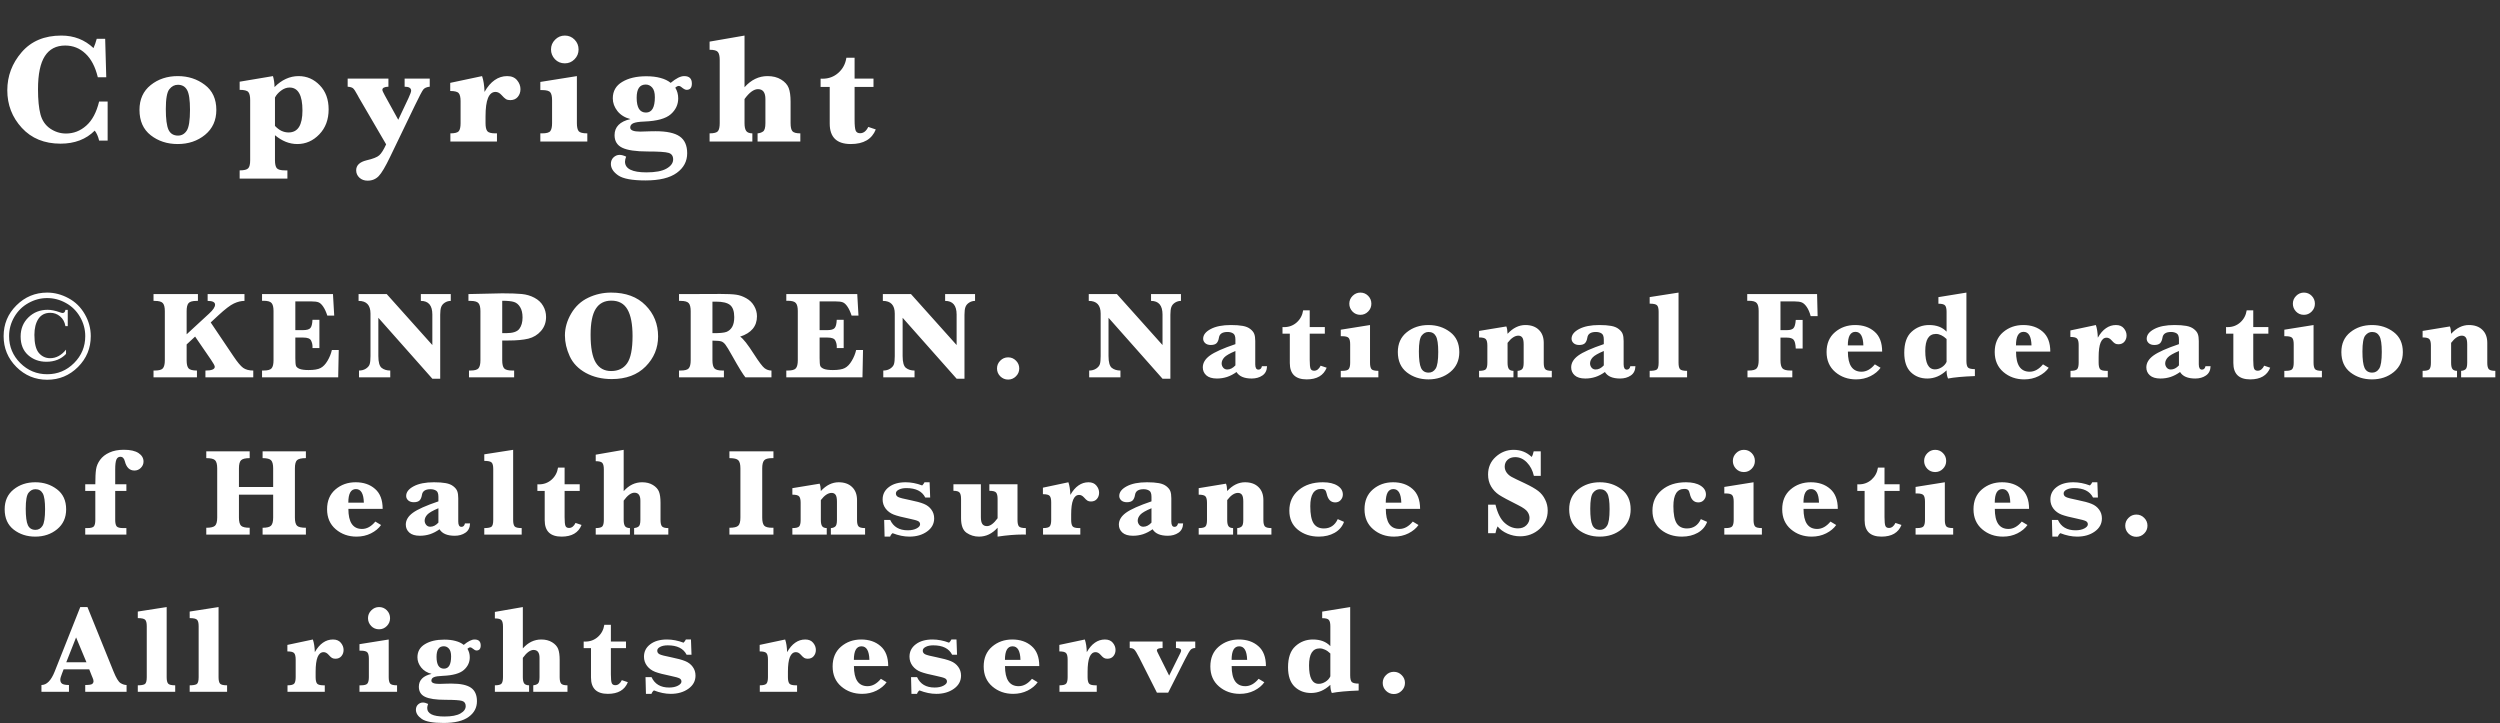 <svg width="159" height="46" viewBox="0 0 159 46" fill="none" xmlns="http://www.w3.org/2000/svg">
<rect x="0" y="0" width="159" height="46" fill="#333333" stroke="none"/>
<path d="M6.846 6.456V8.941H6.304C6.242 8.678 6.149 8.466 6.025 8.307C5.475 8.86 4.749 9.137 3.848 9.137C2.822 9.137 2.002 8.801 1.387 8.131C0.771 7.46 0.464 6.664 0.464 5.743C0.464 4.835 0.768 4.028 1.377 3.321C1.986 2.615 2.827 2.262 3.901 2.262C4.705 2.262 5.387 2.527 5.947 3.058C6.022 2.892 6.09 2.695 6.152 2.467H6.689L6.758 4.913H6.221C6.061 4.249 5.799 3.748 5.435 3.409C5.073 3.067 4.644 2.896 4.146 2.896C3.573 2.896 3.141 3.121 2.852 3.57C2.562 4.02 2.417 4.721 2.417 5.675C2.417 6.345 2.469 6.878 2.573 7.271C2.677 7.662 2.882 7.963 3.188 8.175C3.498 8.386 3.835 8.492 4.199 8.492C4.681 8.492 5.111 8.325 5.488 7.989C5.866 7.654 6.138 7.143 6.304 6.456H6.846ZM8.871 6.988C8.871 6.318 9.109 5.792 9.584 5.411C10.059 5.03 10.634 4.84 11.308 4.84C11.965 4.84 12.538 5.025 13.026 5.396C13.515 5.764 13.759 6.297 13.759 6.993C13.759 7.654 13.52 8.181 13.041 8.575C12.562 8.966 11.983 9.161 11.303 9.161C10.639 9.161 10.067 8.976 9.589 8.604C9.11 8.23 8.871 7.691 8.871 6.988ZM10.546 6.939C10.546 7.564 10.603 8.002 10.717 8.253C10.834 8.5 11.036 8.624 11.322 8.624C11.553 8.624 11.737 8.52 11.874 8.312C12.014 8.103 12.084 7.659 12.084 6.979C12.084 6.36 12.022 5.942 11.898 5.724C11.775 5.502 11.579 5.392 11.312 5.392C11.101 5.392 10.92 5.486 10.771 5.675C10.621 5.86 10.546 6.282 10.546 6.939ZM17.488 8.6V10.191C17.488 10.432 17.526 10.6 17.601 10.694C17.679 10.789 17.853 10.836 18.123 10.836H18.279V11.358H15.242V10.836C15.522 10.836 15.703 10.792 15.784 10.704C15.869 10.62 15.911 10.449 15.911 10.191V6.363C15.911 6.116 15.872 5.947 15.794 5.855C15.716 5.761 15.532 5.714 15.242 5.714V5.196L17.361 4.84C17.426 5.071 17.459 5.304 17.459 5.538C17.69 5.304 17.933 5.13 18.186 5.016C18.444 4.898 18.712 4.84 18.992 4.84C19.516 4.84 19.965 5.035 20.34 5.426C20.714 5.813 20.901 6.323 20.901 6.954C20.901 7.605 20.703 8.136 20.306 8.546C19.912 8.956 19.446 9.161 18.909 9.161C18.659 9.161 18.414 9.114 18.177 9.02C17.942 8.925 17.713 8.785 17.488 8.6ZM17.488 8.009C17.619 8.146 17.755 8.25 17.898 8.321C18.045 8.39 18.196 8.424 18.352 8.424C18.649 8.424 18.87 8.308 19.017 8.077C19.163 7.843 19.236 7.493 19.236 7.027C19.236 6.539 19.168 6.174 19.031 5.934C18.895 5.689 18.689 5.567 18.416 5.567C18.227 5.567 18.045 5.634 17.869 5.768C17.697 5.898 17.57 6.043 17.488 6.202V8.009ZM25.329 7.618L25.979 6.241C26.092 5.994 26.149 5.838 26.149 5.772C26.149 5.6 26.011 5.514 25.734 5.514V5.001H27.331V5.514C27.139 5.533 27.002 5.593 26.921 5.694C26.843 5.795 26.664 6.135 26.384 6.715L24.821 9.957C24.515 10.595 24.27 11.01 24.084 11.202C23.898 11.394 23.664 11.49 23.381 11.49C23.169 11.49 22.995 11.427 22.858 11.3C22.722 11.173 22.653 11.017 22.653 10.831C22.653 10.515 22.873 10.304 23.312 10.196C23.719 10.102 23.988 9.996 24.118 9.879C24.252 9.762 24.398 9.529 24.558 9.181L22.819 6.197L22.741 6.051C22.611 5.807 22.513 5.66 22.448 5.611C22.383 5.559 22.271 5.527 22.111 5.514V5.001H24.704V5.514C24.447 5.523 24.318 5.59 24.318 5.714C24.318 5.763 24.37 5.882 24.475 6.07L25.329 7.618ZM30.816 5.846C31.005 5.51 31.22 5.26 31.461 5.094C31.702 4.924 31.967 4.84 32.257 4.84C32.533 4.84 32.743 4.928 32.887 5.104C33.03 5.276 33.102 5.465 33.102 5.67C33.102 5.862 33.045 6.026 32.931 6.163C32.817 6.3 32.657 6.368 32.452 6.368C32.342 6.368 32.25 6.347 32.179 6.305C32.107 6.262 32.013 6.174 31.895 6.041C31.778 5.911 31.651 5.846 31.515 5.846C31.303 5.846 31.144 5.976 31.036 6.236C30.932 6.493 30.88 6.881 30.88 7.398V7.833C30.88 8.074 30.917 8.243 30.992 8.341C31.067 8.435 31.24 8.482 31.51 8.482H31.607V9H28.644V8.482C28.927 8.482 29.106 8.435 29.181 8.341C29.256 8.246 29.293 8.077 29.293 7.833V6.437C29.293 6.189 29.254 6.02 29.176 5.929C29.101 5.834 28.92 5.787 28.634 5.787V5.27L30.66 4.84C30.751 5.104 30.803 5.439 30.816 5.846ZM35.044 3.146C35.044 2.905 35.13 2.698 35.303 2.525C35.475 2.35 35.682 2.262 35.923 2.262C36.167 2.262 36.374 2.348 36.543 2.521C36.712 2.693 36.797 2.901 36.797 3.146C36.797 3.39 36.711 3.598 36.538 3.771C36.369 3.943 36.164 4.029 35.923 4.029C35.672 4.029 35.462 3.941 35.293 3.766C35.127 3.587 35.044 3.38 35.044 3.146ZM36.69 4.84V7.833C36.69 8.08 36.728 8.251 36.807 8.346C36.885 8.437 37.067 8.482 37.353 8.482V9H34.365V8.482H34.477C34.754 8.482 34.928 8.434 35 8.336C35.075 8.238 35.112 8.071 35.112 7.833V6.378C35.112 6.137 35.075 5.969 35 5.875C34.925 5.777 34.751 5.729 34.477 5.729H34.365V5.211L36.69 4.84ZM40.097 7.574C39.742 7.483 39.465 7.312 39.267 7.062C39.071 6.811 38.974 6.542 38.974 6.256C38.974 5.797 39.172 5.449 39.569 5.211C39.967 4.97 40.477 4.85 41.102 4.85C41.448 4.85 41.749 4.885 42.006 4.957C42.266 5.025 42.483 5.13 42.655 5.27C42.997 4.983 43.283 4.84 43.515 4.84C43.84 4.84 44.003 4.998 44.003 5.313C44.003 5.58 43.891 5.714 43.666 5.714C43.585 5.714 43.472 5.654 43.329 5.533C43.274 5.488 43.222 5.465 43.173 5.465C43.105 5.465 43.03 5.502 42.948 5.577C43.072 5.779 43.134 6.005 43.134 6.256C43.134 6.65 42.977 6.985 42.665 7.262C42.349 7.542 41.788 7.698 40.98 7.73C40.642 7.743 40.408 7.779 40.277 7.838C40.147 7.896 40.082 7.988 40.082 8.111C40.082 8.284 40.294 8.37 40.717 8.37C40.808 8.37 41.018 8.364 41.347 8.351C41.461 8.347 41.576 8.346 41.693 8.346C42.403 8.346 42.916 8.456 43.231 8.678C43.547 8.899 43.705 9.256 43.705 9.747C43.705 10.258 43.485 10.673 43.046 10.992C42.606 11.315 41.941 11.476 41.049 11.476C40.203 11.476 39.625 11.368 39.315 11.153C39.006 10.938 38.852 10.696 38.852 10.426C38.852 10.257 38.907 10.118 39.018 10.011C39.132 9.903 39.262 9.85 39.408 9.85C39.525 9.85 39.664 9.887 39.823 9.962C39.8 10.021 39.783 10.076 39.77 10.128C39.757 10.183 39.75 10.234 39.75 10.279C39.75 10.507 39.864 10.678 40.092 10.792C40.32 10.906 40.661 10.963 41.117 10.963C41.684 10.963 42.107 10.883 42.387 10.724C42.67 10.564 42.812 10.369 42.812 10.138C42.812 9.92 42.715 9.781 42.523 9.723C42.331 9.664 41.89 9.635 41.2 9.635C40.445 9.635 39.903 9.555 39.574 9.396C39.249 9.239 39.086 8.972 39.086 8.595C39.086 8.331 39.171 8.115 39.34 7.945C39.509 7.773 39.761 7.649 40.097 7.574ZM40.492 6.217C40.492 6.529 40.541 6.765 40.639 6.925C40.74 7.081 40.888 7.159 41.083 7.159C41.272 7.159 41.413 7.078 41.508 6.915C41.602 6.752 41.649 6.508 41.649 6.183C41.649 5.899 41.592 5.694 41.478 5.567C41.365 5.44 41.228 5.377 41.068 5.377C40.876 5.377 40.731 5.447 40.634 5.587C40.539 5.727 40.492 5.937 40.492 6.217ZM47.352 6.3V7.833C47.352 8.064 47.387 8.23 47.459 8.331C47.531 8.429 47.661 8.479 47.85 8.482V9H45.13V8.482C45.41 8.482 45.587 8.435 45.662 8.341C45.737 8.246 45.774 8.077 45.774 7.833V3.814C45.774 3.57 45.735 3.401 45.657 3.307C45.582 3.212 45.407 3.165 45.13 3.165V2.647L47.352 2.262V5.548C47.563 5.31 47.791 5.133 48.035 5.016C48.279 4.898 48.54 4.84 48.816 4.84C49.155 4.84 49.443 4.913 49.681 5.06C49.918 5.206 50.078 5.383 50.159 5.592C50.241 5.8 50.281 6.093 50.281 6.471V7.833C50.281 8.084 50.32 8.255 50.398 8.346C50.477 8.437 50.644 8.482 50.901 8.482V9H48.182V8.482C48.312 8.473 48.427 8.434 48.528 8.365C48.629 8.297 48.68 8.119 48.68 7.833V6.3C48.68 5.88 48.522 5.67 48.206 5.67C48.076 5.67 47.939 5.722 47.796 5.826C47.653 5.93 47.505 6.088 47.352 6.3ZM54.352 5.528V7.613C54.352 7.962 54.375 8.193 54.421 8.307C54.467 8.417 54.561 8.473 54.704 8.473C54.919 8.473 55.092 8.339 55.222 8.072L55.7 8.233C55.453 8.852 54.924 9.161 54.113 9.161C53.667 9.161 53.332 9.054 53.107 8.839C52.883 8.621 52.77 8.295 52.77 7.862V5.528H52.19V5.001L52.312 5.006C52.705 5.006 53.042 4.881 53.322 4.63C53.602 4.379 53.772 4.06 53.83 3.673H54.352V5.001H55.554V5.528H54.352Z" fill="white"/>
<path d="M3 18.609C3.466 18.609 3.918 18.728 4.355 18.965C4.793 19.199 5.138 19.538 5.391 19.98C5.646 20.421 5.773 20.887 5.773 21.379C5.773 22.145 5.503 22.798 4.961 23.34C4.419 23.881 3.766 24.152 3 24.152C2.24 24.152 1.587 23.881 1.043 23.34C0.501 22.796 0.23 22.142 0.23 21.379C0.23 20.613 0.501 19.961 1.043 19.422C1.587 18.88 2.24 18.609 3 18.609ZM3 18.957C2.583 18.957 2.186 19.062 1.809 19.273C1.431 19.482 1.132 19.776 0.91 20.156C0.689 20.537 0.578 20.944 0.578 21.379C0.578 22.046 0.815 22.616 1.289 23.09C1.766 23.564 2.336 23.801 3 23.801C3.667 23.801 4.237 23.564 4.711 23.09C5.185 22.616 5.422 22.046 5.422 21.379C5.422 20.944 5.311 20.537 5.09 20.156C4.871 19.776 4.573 19.482 4.195 19.273C3.818 19.062 3.419 18.957 3 18.957ZM4.309 19.707V20.742H4.16C4.116 20.479 4.003 20.272 3.82 20.121C3.641 19.97 3.434 19.895 3.199 19.895C2.866 19.895 2.613 20.023 2.441 20.281C2.272 20.539 2.188 20.879 2.188 21.301C2.188 21.837 2.281 22.219 2.469 22.445C2.659 22.669 2.898 22.781 3.188 22.781C3.568 22.781 3.905 22.6 4.199 22.238V22.512C3.884 22.842 3.467 23.008 2.949 23.008C2.491 23.008 2.103 22.866 1.785 22.582C1.47 22.298 1.312 21.905 1.312 21.402C1.312 20.913 1.477 20.508 1.805 20.188C2.135 19.865 2.544 19.703 3.031 19.703C3.255 19.703 3.512 19.755 3.801 19.859C3.884 19.891 3.944 19.906 3.98 19.906C4.082 19.906 4.142 19.84 4.16 19.707H4.309ZM11.87 21.906V22.918C11.87 23.163 11.91 23.332 11.991 23.426C12.074 23.52 12.252 23.566 12.526 23.566V24H9.764V23.566H9.846C10.112 23.566 10.284 23.518 10.362 23.422C10.442 23.323 10.483 23.155 10.483 22.918V19.785C10.483 19.543 10.441 19.375 10.358 19.281C10.277 19.185 10.107 19.137 9.846 19.137H9.764V18.703H12.588V19.137H12.502C12.239 19.137 12.067 19.186 11.987 19.285C11.909 19.381 11.87 19.548 11.87 19.785V21.262L13.303 19.941C13.553 19.712 13.678 19.525 13.678 19.379C13.678 19.217 13.521 19.137 13.206 19.137V18.703H15.549V19.137C15.336 19.137 15.112 19.191 14.877 19.301C14.643 19.41 14.311 19.664 13.881 20.062L13.401 20.508L14.858 22.672C15.103 23.037 15.304 23.277 15.463 23.395C15.625 23.509 15.84 23.566 16.108 23.566V24H13.065V23.566C13.461 23.566 13.659 23.487 13.659 23.328C13.659 23.26 13.578 23.109 13.416 22.875L12.409 21.406L11.87 21.906ZM18.783 21.469V22.777C18.783 23.027 18.797 23.191 18.826 23.27C18.854 23.345 18.931 23.409 19.056 23.461C19.181 23.51 19.371 23.535 19.627 23.535C19.973 23.535 20.227 23.492 20.388 23.406C20.552 23.32 20.698 23.169 20.826 22.953C20.956 22.737 21.05 22.506 21.107 22.262H21.544L21.509 24H16.666V23.566H16.763C17.026 23.566 17.197 23.518 17.275 23.422C17.356 23.323 17.396 23.155 17.396 22.918V19.777C17.396 19.535 17.354 19.367 17.271 19.273C17.19 19.177 17.021 19.129 16.763 19.129H16.666V18.703H21.177L21.256 20.074H20.818C20.74 19.835 20.653 19.645 20.556 19.504C20.46 19.361 20.362 19.27 20.263 19.23C20.167 19.189 20.003 19.168 19.771 19.168H18.783V20.996H19.275C19.509 20.996 19.664 20.952 19.74 20.863C19.818 20.775 19.862 20.6 19.873 20.34H20.314V22.137H19.873C19.875 22.103 19.877 22.078 19.877 22.062C19.877 21.912 19.844 21.775 19.779 21.652C19.716 21.53 19.554 21.469 19.291 21.469H18.783ZM24.063 20.211V22.645C24.063 23.035 24.134 23.287 24.274 23.398C24.417 23.51 24.6 23.566 24.821 23.566V24H22.833V23.566C23.002 23.566 23.149 23.526 23.274 23.445C23.399 23.362 23.479 23.267 23.512 23.16C23.546 23.051 23.563 22.88 23.563 22.648V19.945C23.563 19.406 23.311 19.137 22.805 19.137V18.703H24.595L27.497 21.945V20.004C27.497 19.426 27.253 19.137 26.766 19.137V18.703H28.669V19.137C28.536 19.137 28.411 19.173 28.294 19.246C28.179 19.319 28.101 19.413 28.059 19.527C28.018 19.639 27.997 19.803 27.997 20.02V24.086H27.497L24.063 20.211ZM31.941 21.656V22.918C31.941 23.16 31.982 23.329 32.062 23.426C32.146 23.52 32.318 23.566 32.578 23.566H32.699V24H29.828V23.566H29.922C30.185 23.566 30.355 23.518 30.434 23.422C30.514 23.323 30.555 23.155 30.555 22.918V19.785C30.555 19.543 30.513 19.375 30.43 19.281C30.349 19.185 30.18 19.137 29.922 19.137H29.793V18.703L31.941 18.656C32.478 18.656 32.892 18.671 33.184 18.699C33.478 18.728 33.747 18.807 33.992 18.938C34.237 19.068 34.421 19.241 34.543 19.457C34.668 19.671 34.73 19.905 34.73 20.16C34.73 20.506 34.622 20.803 34.406 21.051C34.193 21.296 33.925 21.458 33.602 21.539C33.281 21.617 32.858 21.656 32.332 21.656H31.941ZM31.941 21.188H32.199C32.613 21.188 32.889 21.098 33.027 20.918C33.165 20.736 33.234 20.494 33.234 20.191C33.234 19.921 33.184 19.702 33.082 19.535C32.98 19.366 32.852 19.256 32.695 19.207C32.539 19.155 32.288 19.129 31.941 19.129V21.188ZM35.929 21.336C35.929 20.859 36.062 20.395 36.327 19.941C36.593 19.488 36.952 19.154 37.406 18.938C37.861 18.719 38.348 18.609 38.866 18.609C39.799 18.609 40.529 18.879 41.058 19.418C41.589 19.954 41.855 20.613 41.855 21.395C41.855 22.137 41.59 22.775 41.062 23.309C40.533 23.842 39.814 24.109 38.906 24.109C38.283 24.109 37.732 23.978 37.253 23.715C36.777 23.452 36.437 23.099 36.234 22.656C36.031 22.211 35.929 21.771 35.929 21.336ZM37.562 21.293C37.562 22.108 37.671 22.697 37.89 23.059C38.109 23.418 38.434 23.598 38.866 23.598C39.317 23.598 39.657 23.434 39.886 23.105C40.115 22.775 40.23 22.197 40.23 21.371C40.23 20.616 40.122 20.052 39.906 19.68C39.692 19.307 39.351 19.121 38.882 19.121C38.439 19.121 38.109 19.294 37.89 19.641C37.671 19.987 37.562 20.538 37.562 21.293ZM45.311 21.664V22.918C45.311 23.16 45.353 23.329 45.436 23.426C45.519 23.52 45.69 23.566 45.948 23.566H46.041V24H43.186V23.566H43.291C43.557 23.566 43.729 23.518 43.807 23.422C43.888 23.323 43.928 23.155 43.928 22.918V19.785C43.928 19.543 43.886 19.375 43.803 19.281C43.72 19.185 43.549 19.137 43.291 19.137H43.186V18.703L45.311 18.699L45.788 18.695C46.259 18.695 46.603 18.711 46.819 18.742C47.038 18.773 47.252 18.849 47.463 18.969C47.674 19.086 47.84 19.247 47.959 19.453C48.082 19.659 48.143 19.88 48.143 20.117C48.143 20.747 47.786 21.178 47.073 21.41C47.263 21.53 47.558 21.905 47.959 22.535C48.272 23.022 48.495 23.316 48.627 23.418C48.76 23.517 48.906 23.566 49.065 23.566V24H47.409C47.258 23.82 46.978 23.365 46.569 22.633C46.363 22.263 46.218 22.025 46.135 21.918C46.052 21.811 45.966 21.744 45.877 21.715C45.791 21.684 45.603 21.667 45.311 21.664ZM45.311 21.188C45.751 21.193 46.048 21.167 46.202 21.109C46.355 21.049 46.476 20.944 46.565 20.793C46.653 20.639 46.698 20.432 46.698 20.172C46.698 19.799 46.609 19.542 46.432 19.398C46.258 19.255 45.956 19.184 45.526 19.184C45.471 19.184 45.4 19.185 45.311 19.188V21.188ZM52.127 21.469V22.777C52.127 23.027 52.141 23.191 52.169 23.27C52.198 23.345 52.275 23.409 52.4 23.461C52.525 23.51 52.715 23.535 52.97 23.535C53.317 23.535 53.571 23.492 53.732 23.406C53.896 23.32 54.042 23.169 54.169 22.953C54.3 22.737 54.394 22.506 54.451 22.262H54.888L54.853 24H50.009V23.566H50.107C50.37 23.566 50.541 23.518 50.619 23.422C50.7 23.323 50.74 23.155 50.74 22.918V19.777C50.74 19.535 50.698 19.367 50.615 19.273C50.534 19.177 50.365 19.129 50.107 19.129H50.009V18.703H54.521L54.599 20.074H54.162C54.084 19.835 53.996 19.645 53.9 19.504C53.804 19.361 53.706 19.27 53.607 19.23C53.511 19.189 53.347 19.168 53.115 19.168H52.127V20.996H52.619C52.853 20.996 53.008 20.952 53.084 20.863C53.162 20.775 53.206 20.6 53.216 20.34H53.658V22.137H53.216C53.219 22.103 53.22 22.078 53.22 22.062C53.22 21.912 53.188 21.775 53.123 21.652C53.06 21.53 52.897 21.469 52.634 21.469H52.127ZM57.407 20.211V22.645C57.407 23.035 57.477 23.287 57.618 23.398C57.761 23.51 57.944 23.566 58.165 23.566V24H56.177V23.566C56.346 23.566 56.493 23.526 56.618 23.445C56.743 23.362 56.822 23.267 56.856 23.16C56.89 23.051 56.907 22.88 56.907 22.648V19.945C56.907 19.406 56.654 19.137 56.149 19.137V18.703H57.938L60.841 21.945V20.004C60.841 19.426 60.597 19.137 60.11 19.137V18.703H62.013V19.137C61.88 19.137 61.755 19.173 61.638 19.246C61.523 19.319 61.445 19.413 61.403 19.527C61.361 19.639 61.341 19.803 61.341 20.02V24.086H60.841L57.407 20.211ZM63.41 23.434C63.41 23.241 63.479 23.076 63.617 22.938C63.755 22.797 63.922 22.727 64.117 22.727C64.312 22.727 64.479 22.797 64.617 22.938C64.755 23.076 64.824 23.241 64.824 23.434C64.824 23.629 64.754 23.796 64.613 23.934C64.475 24.072 64.31 24.141 64.117 24.141C63.925 24.141 63.758 24.072 63.617 23.934C63.479 23.796 63.41 23.629 63.41 23.434ZM70.502 20.211V22.645C70.502 23.035 70.573 23.287 70.713 23.398C70.856 23.51 71.039 23.566 71.26 23.566V24H69.272V23.566C69.441 23.566 69.588 23.526 69.713 23.445C69.838 23.362 69.918 23.267 69.952 23.16C69.985 23.051 70.002 22.88 70.002 22.648V19.945C70.002 19.406 69.75 19.137 69.245 19.137V18.703H71.034L73.936 21.945V20.004C73.936 19.426 73.692 19.137 73.206 19.137V18.703H75.108V19.137C74.975 19.137 74.85 19.173 74.733 19.246C74.618 19.319 74.54 19.413 74.498 19.527C74.457 19.639 74.436 19.803 74.436 20.02V24.086H73.936L70.502 20.211ZM78.642 23.66C78.452 23.798 78.253 23.902 78.044 23.973C77.839 24.04 77.623 24.074 77.396 24.074C77.097 24.074 76.871 24.006 76.72 23.871C76.572 23.736 76.498 23.568 76.498 23.367C76.498 23.083 76.647 22.832 76.947 22.613C77.246 22.395 77.788 22.152 78.572 21.887V21.598C78.572 21.392 78.522 21.26 78.423 21.203C78.325 21.143 78.207 21.113 78.072 21.113C77.744 21.113 77.561 21.233 77.525 21.473C77.499 21.637 77.447 21.756 77.369 21.832C77.291 21.905 77.169 21.941 77.005 21.941C76.857 21.941 76.739 21.902 76.65 21.824C76.564 21.744 76.521 21.65 76.521 21.543C76.521 21.301 76.681 21.095 77.002 20.926C77.322 20.756 77.75 20.672 78.287 20.672C78.586 20.672 78.836 20.69 79.037 20.727C79.24 20.763 79.403 20.831 79.525 20.93C79.65 21.029 79.732 21.133 79.771 21.242C79.813 21.352 79.834 21.5 79.834 21.688V23.172C79.834 23.396 79.901 23.508 80.037 23.508C80.154 23.508 80.228 23.435 80.259 23.289H80.584C80.576 23.557 80.477 23.755 80.287 23.883C80.099 24.01 79.874 24.074 79.611 24.074C79.132 24.074 78.809 23.936 78.642 23.66ZM78.572 23.238V22.324C78.21 22.475 77.973 22.612 77.861 22.734C77.752 22.857 77.697 22.983 77.697 23.113C77.697 23.212 77.729 23.302 77.794 23.383C77.86 23.461 77.946 23.5 78.052 23.5C78.146 23.5 78.236 23.478 78.322 23.434C78.408 23.389 78.491 23.324 78.572 23.238ZM83.298 21.223V22.891C83.298 23.169 83.316 23.354 83.352 23.445C83.389 23.534 83.464 23.578 83.579 23.578C83.751 23.578 83.889 23.471 83.993 23.258L84.376 23.387C84.178 23.881 83.755 24.129 83.106 24.129C82.749 24.129 82.481 24.043 82.302 23.871C82.122 23.697 82.032 23.436 82.032 23.09V21.223H81.567V20.801L81.665 20.805C81.98 20.805 82.249 20.704 82.473 20.504C82.697 20.303 82.833 20.048 82.88 19.738H83.298V20.801H84.259V21.223H83.298ZM85.816 19.316C85.816 19.124 85.885 18.958 86.023 18.82C86.162 18.68 86.327 18.609 86.519 18.609C86.715 18.609 86.88 18.678 87.016 18.816C87.151 18.954 87.219 19.121 87.219 19.316C87.219 19.512 87.15 19.678 87.012 19.816C86.876 19.954 86.712 20.023 86.519 20.023C86.319 20.023 86.151 19.953 86.016 19.812C85.883 19.669 85.816 19.504 85.816 19.316ZM87.133 20.672V23.066C87.133 23.264 87.164 23.401 87.227 23.477C87.289 23.549 87.435 23.586 87.664 23.586V24H85.273V23.586H85.363C85.585 23.586 85.724 23.547 85.781 23.469C85.841 23.391 85.871 23.256 85.871 23.066V21.902C85.871 21.71 85.841 21.576 85.781 21.5C85.721 21.422 85.582 21.383 85.363 21.383H85.273V20.969L87.133 20.672ZM88.902 22.391C88.902 21.854 89.092 21.434 89.472 21.129C89.852 20.824 90.312 20.672 90.851 20.672C91.377 20.672 91.835 20.82 92.226 21.117C92.616 21.412 92.812 21.837 92.812 22.395C92.812 22.923 92.62 23.345 92.237 23.66C91.855 23.973 91.391 24.129 90.847 24.129C90.316 24.129 89.859 23.98 89.476 23.684C89.093 23.384 88.902 22.953 88.902 22.391ZM90.241 22.352C90.241 22.852 90.287 23.202 90.378 23.402C90.472 23.6 90.633 23.699 90.862 23.699C91.047 23.699 91.195 23.616 91.304 23.449C91.416 23.283 91.472 22.927 91.472 22.383C91.472 21.888 91.422 21.553 91.323 21.379C91.225 21.202 91.068 21.113 90.855 21.113C90.685 21.113 90.541 21.189 90.421 21.34C90.301 21.488 90.241 21.826 90.241 22.352ZM95.881 21.805V23.074C95.881 23.256 95.909 23.387 95.963 23.465C96.018 23.543 96.116 23.583 96.256 23.586V24H94.069V23.586C94.295 23.586 94.44 23.551 94.502 23.48C94.565 23.408 94.596 23.272 94.596 23.074V21.98C94.596 21.783 94.565 21.647 94.502 21.574C94.442 21.499 94.298 21.461 94.069 21.461V21.047L95.803 20.762C95.847 20.863 95.873 21.02 95.881 21.23C96.053 21.043 96.233 20.904 96.42 20.812C96.61 20.719 96.807 20.672 97.01 20.672C97.375 20.672 97.661 20.773 97.87 20.977C98.078 21.177 98.182 21.453 98.182 21.805V23.074C98.182 23.27 98.213 23.404 98.276 23.477C98.341 23.549 98.48 23.586 98.694 23.586V24H96.518V23.586C96.627 23.581 96.719 23.549 96.791 23.492C96.867 23.435 96.905 23.296 96.905 23.074V21.902C96.905 21.689 96.875 21.543 96.815 21.465C96.758 21.387 96.674 21.348 96.565 21.348C96.456 21.348 96.344 21.385 96.229 21.461C96.114 21.537 95.998 21.651 95.881 21.805ZM102.072 23.66C101.882 23.798 101.683 23.902 101.474 23.973C101.268 24.04 101.052 24.074 100.826 24.074C100.526 24.074 100.301 24.006 100.15 23.871C100.002 23.736 99.927 23.568 99.927 23.367C99.927 23.083 100.077 22.832 100.377 22.613C100.676 22.395 101.218 22.152 102.002 21.887V21.598C102.002 21.392 101.952 21.26 101.853 21.203C101.754 21.143 101.637 21.113 101.502 21.113C101.173 21.113 100.991 21.233 100.955 21.473C100.929 21.637 100.877 21.756 100.798 21.832C100.72 21.905 100.599 21.941 100.435 21.941C100.287 21.941 100.168 21.902 100.08 21.824C99.994 21.744 99.951 21.65 99.951 21.543C99.951 21.301 100.111 21.095 100.431 20.926C100.752 20.756 101.18 20.672 101.716 20.672C102.016 20.672 102.266 20.69 102.466 20.727C102.67 20.763 102.832 20.831 102.955 20.93C103.08 21.029 103.162 21.133 103.201 21.242C103.242 21.352 103.263 21.5 103.263 21.688V23.172C103.263 23.396 103.331 23.508 103.466 23.508C103.584 23.508 103.658 23.435 103.689 23.289H104.013C104.005 23.557 103.907 23.755 103.716 23.883C103.529 24.01 103.304 24.074 103.041 24.074C102.561 24.074 102.239 23.936 102.072 23.66ZM102.002 23.238V22.324C101.64 22.475 101.403 22.612 101.291 22.734C101.181 22.857 101.127 22.983 101.127 23.113C101.127 23.212 101.159 23.302 101.224 23.383C101.289 23.461 101.375 23.5 101.482 23.5C101.576 23.5 101.666 23.478 101.752 23.434C101.838 23.389 101.921 23.324 102.002 23.238ZM106.755 18.609V23.066C106.755 23.267 106.786 23.404 106.848 23.477C106.911 23.549 107.061 23.586 107.298 23.586V24H104.919V23.586C105.127 23.586 105.274 23.561 105.36 23.512C105.446 23.462 105.489 23.314 105.489 23.066V19.828C105.489 19.622 105.455 19.486 105.387 19.418C105.322 19.348 105.166 19.312 104.919 19.312V18.895L106.755 18.609ZM113.238 21.473V22.918C113.238 23.16 113.279 23.329 113.363 23.426C113.446 23.52 113.619 23.566 113.882 23.566H113.991V24H111.14V23.566H111.218C111.481 23.566 111.652 23.518 111.73 23.422C111.81 23.323 111.851 23.155 111.851 22.918V19.777C111.851 19.535 111.809 19.367 111.726 19.273C111.645 19.177 111.476 19.129 111.218 19.129H111.124V18.703H115.566L115.601 20.105H115.159C115.094 19.866 115.011 19.672 114.909 19.523C114.808 19.375 114.702 19.279 114.593 19.234C114.484 19.19 114.317 19.168 114.093 19.168H113.238V20.996H113.655C113.853 20.996 113.99 20.954 114.066 20.871C114.144 20.785 114.192 20.611 114.21 20.348H114.648V22.168H114.21C114.197 21.884 114.152 21.698 114.073 21.609C113.995 21.518 113.853 21.473 113.648 21.473H113.238ZM117.526 22.363C117.526 22.788 117.597 23.107 117.741 23.32C117.886 23.534 118.104 23.641 118.393 23.641C118.7 23.641 118.983 23.484 119.241 23.172L119.604 23.391C119.455 23.604 119.242 23.781 118.963 23.922C118.687 24.06 118.381 24.129 118.045 24.129C117.53 24.129 117.088 23.973 116.721 23.66C116.354 23.345 116.17 22.921 116.17 22.387C116.17 21.853 116.347 21.434 116.702 21.129C117.058 20.824 117.487 20.672 117.987 20.672C118.489 20.672 118.901 20.812 119.221 21.094C119.544 21.372 119.705 21.796 119.705 22.363H117.526ZM117.522 21.969H118.51C118.495 21.393 118.327 21.105 118.006 21.105C117.845 21.105 117.724 21.177 117.643 21.32C117.562 21.463 117.522 21.68 117.522 21.969ZM123.802 23.555C123.62 23.727 123.426 23.857 123.22 23.945C123.017 24.031 122.802 24.074 122.576 24.074C122.157 24.074 121.808 23.94 121.529 23.672C121.25 23.401 121.111 22.99 121.111 22.438C121.111 21.826 121.267 21.379 121.58 21.098C121.892 20.814 122.263 20.672 122.693 20.672C122.93 20.672 123.141 20.707 123.326 20.777C123.511 20.848 123.67 20.953 123.802 21.094V19.832C123.802 19.637 123.771 19.503 123.709 19.43C123.649 19.354 123.507 19.316 123.283 19.316V18.898L125.064 18.609V22.953C125.064 23.174 125.101 23.318 125.173 23.383C125.249 23.445 125.392 23.477 125.603 23.477V23.918C124.843 23.947 124.274 23.999 123.896 24.074C123.834 23.939 123.802 23.766 123.802 23.555ZM123.802 23.016V21.562C123.69 21.453 123.577 21.372 123.463 21.32C123.351 21.266 123.239 21.238 123.127 21.238C122.9 21.238 122.729 21.328 122.615 21.508C122.503 21.688 122.447 21.958 122.447 22.32C122.447 22.711 122.498 23.004 122.599 23.199C122.703 23.395 122.858 23.492 123.064 23.492C123.205 23.492 123.345 23.449 123.486 23.363C123.629 23.275 123.735 23.159 123.802 23.016ZM128.22 22.363C128.22 22.788 128.291 23.107 128.434 23.32C128.58 23.534 128.798 23.641 129.087 23.641C129.394 23.641 129.677 23.484 129.934 23.172L130.298 23.391C130.149 23.604 129.936 23.781 129.657 23.922C129.381 24.06 129.075 24.129 128.739 24.129C128.223 24.129 127.782 23.973 127.415 23.66C127.048 23.345 126.864 22.921 126.864 22.387C126.864 21.853 127.041 21.434 127.395 21.129C127.752 20.824 128.18 20.672 128.68 20.672C129.183 20.672 129.595 20.812 129.915 21.094C130.238 21.372 130.399 21.796 130.399 22.363H128.22ZM128.216 21.969H129.204C129.188 21.393 129.02 21.105 128.7 21.105C128.539 21.105 128.417 21.177 128.337 21.32C128.256 21.463 128.216 21.68 128.216 21.969ZM133.422 21.477C133.573 21.208 133.745 21.008 133.938 20.875C134.13 20.74 134.342 20.672 134.574 20.672C134.796 20.672 134.964 20.742 135.078 20.883C135.193 21.021 135.25 21.172 135.25 21.336C135.25 21.49 135.204 21.621 135.113 21.73C135.022 21.84 134.895 21.895 134.73 21.895C134.642 21.895 134.569 21.878 134.512 21.844C134.454 21.81 134.379 21.74 134.285 21.633C134.191 21.529 134.09 21.477 133.98 21.477C133.811 21.477 133.684 21.581 133.598 21.789C133.514 21.995 133.473 22.305 133.473 22.719V23.066C133.473 23.259 133.503 23.395 133.562 23.473C133.622 23.548 133.76 23.586 133.977 23.586H134.055V24H131.684V23.586C131.91 23.586 132.053 23.548 132.113 23.473C132.173 23.397 132.203 23.262 132.203 23.066V21.949C132.203 21.751 132.172 21.616 132.109 21.543C132.049 21.467 131.905 21.43 131.676 21.43V21.016L133.297 20.672C133.37 20.883 133.411 21.151 133.422 21.477ZM138.652 23.66C138.461 23.798 138.262 23.902 138.054 23.973C137.848 24.04 137.632 24.074 137.405 24.074C137.106 24.074 136.881 24.006 136.73 23.871C136.581 23.736 136.507 23.568 136.507 23.367C136.507 23.083 136.657 22.832 136.956 22.613C137.256 22.395 137.797 22.152 138.581 21.887V21.598C138.581 21.392 138.532 21.26 138.433 21.203C138.334 21.143 138.217 21.113 138.081 21.113C137.753 21.113 137.571 21.233 137.534 21.473C137.508 21.637 137.456 21.756 137.378 21.832C137.3 21.905 137.179 21.941 137.015 21.941C136.866 21.941 136.748 21.902 136.659 21.824C136.573 21.744 136.53 21.65 136.53 21.543C136.53 21.301 136.691 21.095 137.011 20.926C137.331 20.756 137.76 20.672 138.296 20.672C138.596 20.672 138.846 20.69 139.046 20.727C139.249 20.763 139.412 20.831 139.534 20.93C139.659 21.029 139.741 21.133 139.78 21.242C139.822 21.352 139.843 21.5 139.843 21.688V23.172C139.843 23.396 139.911 23.508 140.046 23.508C140.163 23.508 140.238 23.435 140.269 23.289H140.593C140.585 23.557 140.486 23.755 140.296 23.883C140.109 24.01 139.883 24.074 139.62 24.074C139.141 24.074 138.818 23.936 138.652 23.66ZM138.581 23.238V22.324C138.219 22.475 137.982 22.612 137.87 22.734C137.761 22.857 137.706 22.983 137.706 23.113C137.706 23.212 137.739 23.302 137.804 23.383C137.869 23.461 137.955 23.5 138.062 23.5C138.155 23.5 138.245 23.478 138.331 23.434C138.417 23.389 138.501 23.324 138.581 23.238ZM143.307 21.223V22.891C143.307 23.169 143.325 23.354 143.362 23.445C143.398 23.534 143.474 23.578 143.588 23.578C143.76 23.578 143.898 23.471 144.002 23.258L144.385 23.387C144.187 23.881 143.764 24.129 143.116 24.129C142.759 24.129 142.491 24.043 142.311 23.871C142.131 23.697 142.041 23.436 142.041 23.09V21.223H141.577V20.801L141.674 20.805C141.989 20.805 142.259 20.704 142.483 20.504C142.707 20.303 142.842 20.048 142.889 19.738H143.307V20.801H144.268V21.223H143.307ZM145.826 19.316C145.826 19.124 145.895 18.958 146.033 18.82C146.171 18.68 146.336 18.609 146.529 18.609C146.724 18.609 146.89 18.678 147.025 18.816C147.16 18.954 147.228 19.121 147.228 19.316C147.228 19.512 147.159 19.678 147.021 19.816C146.886 19.954 146.722 20.023 146.529 20.023C146.328 20.023 146.16 19.953 146.025 19.812C145.892 19.669 145.826 19.504 145.826 19.316ZM147.142 20.672V23.066C147.142 23.264 147.173 23.401 147.236 23.477C147.298 23.549 147.444 23.586 147.673 23.586V24H145.283V23.586H145.373C145.594 23.586 145.733 23.547 145.791 23.469C145.851 23.391 145.88 23.256 145.88 23.066V21.902C145.88 21.71 145.851 21.576 145.791 21.5C145.731 21.422 145.591 21.383 145.373 21.383H145.283V20.969L147.142 20.672ZM148.911 22.391C148.911 21.854 149.101 21.434 149.481 21.129C149.861 20.824 150.321 20.672 150.86 20.672C151.386 20.672 151.845 20.82 152.235 21.117C152.626 21.412 152.821 21.837 152.821 22.395C152.821 22.923 152.63 23.345 152.247 23.66C151.864 23.973 151.401 24.129 150.856 24.129C150.325 24.129 149.868 23.98 149.485 23.684C149.102 23.384 148.911 22.953 148.911 22.391ZM150.251 22.352C150.251 22.852 150.296 23.202 150.387 23.402C150.481 23.6 150.643 23.699 150.872 23.699C151.057 23.699 151.204 23.616 151.313 23.449C151.425 23.283 151.481 22.927 151.481 22.383C151.481 21.888 151.432 21.553 151.333 21.379C151.234 21.202 151.078 21.113 150.864 21.113C150.695 21.113 150.55 21.189 150.43 21.34C150.311 21.488 150.251 21.826 150.251 22.352ZM155.891 21.805V23.074C155.891 23.256 155.918 23.387 155.973 23.465C156.027 23.543 156.125 23.583 156.266 23.586V24H154.078V23.586C154.305 23.586 154.449 23.551 154.512 23.48C154.574 23.408 154.605 23.272 154.605 23.074V21.98C154.605 21.783 154.574 21.647 154.512 21.574C154.452 21.499 154.307 21.461 154.078 21.461V21.047L155.812 20.762C155.857 20.863 155.883 21.02 155.891 21.23C156.062 21.043 156.242 20.904 156.43 20.812C156.62 20.719 156.816 20.672 157.02 20.672C157.384 20.672 157.671 20.773 157.879 20.977C158.087 21.177 158.191 21.453 158.191 21.805V23.074C158.191 23.27 158.223 23.404 158.285 23.477C158.35 23.549 158.49 23.586 158.703 23.586V24H156.527V23.586C156.637 23.581 156.728 23.549 156.801 23.492C156.876 23.435 156.914 23.296 156.914 23.074V21.902C156.914 21.689 156.884 21.543 156.824 21.465C156.767 21.387 156.684 21.348 156.574 21.348C156.465 21.348 156.353 21.385 156.238 21.461C156.124 21.537 156.008 21.651 155.891 21.805ZM0.297 32.391C0.297 31.854 0.487 31.434 0.867 31.129C1.247 30.824 1.707 30.672 2.246 30.672C2.772 30.672 3.23 30.82 3.621 31.117C4.012 31.412 4.207 31.837 4.207 32.395C4.207 32.923 4.016 33.345 3.633 33.66C3.25 33.973 2.786 34.129 2.242 34.129C1.711 34.129 1.254 33.98 0.871 33.684C0.488 33.384 0.297 32.953 0.297 32.391ZM1.637 32.352C1.637 32.852 1.682 33.202 1.773 33.402C1.867 33.6 2.029 33.699 2.258 33.699C2.443 33.699 2.59 33.616 2.699 33.449C2.811 33.283 2.867 32.927 2.867 32.383C2.867 31.888 2.818 31.553 2.719 31.379C2.62 31.202 2.464 31.113 2.25 31.113C2.081 31.113 1.936 31.189 1.816 31.34C1.697 31.488 1.637 31.826 1.637 32.352ZM7.327 31.223V33.066C7.327 33.259 7.357 33.395 7.417 33.473C7.477 33.548 7.615 33.586 7.831 33.586H8.038V34H5.421V33.586H5.558C5.779 33.586 5.918 33.547 5.976 33.469C6.033 33.391 6.062 33.257 6.062 33.066V31.223H5.421V30.801H6.062C6.062 30.384 6.077 30.069 6.109 29.855C6.14 29.642 6.226 29.439 6.366 29.246C6.507 29.051 6.705 28.896 6.96 28.781C7.215 28.664 7.521 28.605 7.878 28.605C8.29 28.605 8.601 28.676 8.812 28.816C9.023 28.957 9.128 29.137 9.128 29.355C9.128 29.509 9.071 29.643 8.956 29.758C8.844 29.87 8.709 29.926 8.55 29.926C8.243 29.926 8.04 29.73 7.941 29.34C7.894 29.147 7.799 29.051 7.655 29.051C7.538 29.051 7.454 29.111 7.402 29.23C7.352 29.35 7.327 29.557 7.327 29.852V30.801H8.038V31.223H7.327ZM15.197 31.461V32.918C15.197 33.165 15.24 33.336 15.326 33.43C15.412 33.521 15.597 33.566 15.88 33.566V34H13.119V33.566C13.397 33.566 13.582 33.523 13.673 33.438C13.767 33.349 13.814 33.176 13.814 32.918V29.785C13.814 29.535 13.77 29.365 13.681 29.273C13.595 29.182 13.408 29.137 13.119 29.137V28.703H15.88V29.137C15.604 29.137 15.421 29.182 15.33 29.273C15.241 29.362 15.197 29.533 15.197 29.785V30.973H17.373V29.785C17.373 29.54 17.33 29.371 17.244 29.277C17.16 29.184 16.979 29.137 16.701 29.137V28.703H19.455V29.137C19.173 29.137 18.986 29.18 18.892 29.266C18.801 29.352 18.756 29.525 18.756 29.785V32.918C18.756 33.171 18.8 33.342 18.888 33.434C18.977 33.522 19.166 33.566 19.455 33.566V34H16.701V33.566C16.974 33.566 17.154 33.521 17.24 33.43C17.328 33.339 17.373 33.168 17.373 32.918V31.461H15.197ZM22.157 32.363C22.157 32.788 22.229 33.107 22.372 33.32C22.518 33.534 22.735 33.641 23.024 33.641C23.331 33.641 23.614 33.484 23.872 33.172L24.235 33.391C24.087 33.604 23.873 33.781 23.595 33.922C23.319 34.06 23.012 34.129 22.677 34.129C22.161 34.129 21.72 33.973 21.352 33.66C20.985 33.345 20.802 32.921 20.802 32.387C20.802 31.853 20.979 31.434 21.333 31.129C21.69 30.824 22.118 30.672 22.618 30.672C23.121 30.672 23.532 30.812 23.852 31.094C24.175 31.372 24.337 31.796 24.337 32.363H22.157ZM22.153 31.969H23.141C23.126 31.393 22.958 31.105 22.637 31.105C22.476 31.105 22.355 31.177 22.274 31.32C22.194 31.463 22.153 31.68 22.153 31.969ZM27.953 33.66C27.763 33.798 27.564 33.902 27.355 33.973C27.15 34.04 26.934 34.074 26.707 34.074C26.408 34.074 26.182 34.007 26.031 33.871C25.883 33.736 25.809 33.568 25.809 33.367C25.809 33.083 25.958 32.832 26.258 32.613C26.557 32.395 27.099 32.152 27.883 31.887V31.598C27.883 31.392 27.833 31.26 27.734 31.203C27.635 31.143 27.518 31.113 27.383 31.113C27.055 31.113 26.872 31.233 26.836 31.473C26.81 31.637 26.758 31.756 26.68 31.832C26.602 31.905 26.48 31.941 26.316 31.941C26.168 31.941 26.049 31.902 25.961 31.824C25.875 31.744 25.832 31.65 25.832 31.543C25.832 31.301 25.992 31.095 26.312 30.926C26.633 30.756 27.061 30.672 27.598 30.672C27.897 30.672 28.147 30.69 28.348 30.727C28.551 30.763 28.713 30.831 28.836 30.93C28.961 31.029 29.043 31.133 29.082 31.242C29.124 31.352 29.145 31.5 29.145 31.688V33.172C29.145 33.396 29.212 33.508 29.348 33.508C29.465 33.508 29.539 33.435 29.57 33.289H29.895C29.887 33.557 29.788 33.755 29.598 33.883C29.41 34.01 29.185 34.074 28.922 34.074C28.443 34.074 28.12 33.936 27.953 33.66ZM27.883 33.238V32.324C27.521 32.475 27.284 32.612 27.172 32.734C27.062 32.857 27.008 32.983 27.008 33.113C27.008 33.212 27.04 33.302 27.105 33.383C27.171 33.461 27.256 33.5 27.363 33.5C27.457 33.5 27.547 33.478 27.633 33.434C27.719 33.389 27.802 33.324 27.883 33.238ZM32.636 28.609V33.066C32.636 33.267 32.667 33.404 32.73 33.477C32.792 33.55 32.942 33.586 33.179 33.586V34H30.8V33.586C31.008 33.586 31.155 33.561 31.241 33.512C31.327 33.462 31.37 33.314 31.37 33.066V29.828C31.37 29.622 31.337 29.486 31.269 29.418C31.204 29.348 31.047 29.312 30.8 29.312V28.895L32.636 28.609ZM35.909 31.223V32.891C35.909 33.169 35.927 33.354 35.963 33.445C36 33.534 36.075 33.578 36.19 33.578C36.362 33.578 36.5 33.471 36.604 33.258L36.987 33.387C36.789 33.882 36.366 34.129 35.717 34.129C35.36 34.129 35.092 34.043 34.913 33.871C34.733 33.697 34.643 33.436 34.643 33.09V31.223H34.178V30.801L34.276 30.805C34.591 30.805 34.86 30.704 35.084 30.504C35.308 30.303 35.444 30.048 35.491 29.738H35.909V30.801H36.87V31.223H35.909ZM39.666 31.84V33.066C39.666 33.251 39.694 33.384 39.752 33.465C39.809 33.543 39.913 33.583 40.064 33.586V34H37.888V33.586C38.112 33.586 38.254 33.548 38.314 33.473C38.374 33.397 38.404 33.262 38.404 33.066V29.852C38.404 29.656 38.373 29.521 38.31 29.445C38.25 29.37 38.11 29.332 37.888 29.332V28.918L39.666 28.609V31.238C39.835 31.048 40.017 30.906 40.212 30.812C40.408 30.719 40.616 30.672 40.837 30.672C41.108 30.672 41.339 30.73 41.529 30.848C41.719 30.965 41.847 31.107 41.912 31.273C41.977 31.44 42.009 31.674 42.009 31.977V33.066C42.009 33.267 42.041 33.404 42.103 33.477C42.166 33.55 42.3 33.586 42.505 33.586V34H40.33V33.586C40.434 33.578 40.526 33.547 40.607 33.492C40.688 33.438 40.728 33.296 40.728 33.066V31.84C40.728 31.504 40.602 31.336 40.349 31.336C40.245 31.336 40.136 31.378 40.021 31.461C39.907 31.544 39.788 31.671 39.666 31.84ZM46.391 29.137V28.703H49.191V29.137H49.109C48.846 29.137 48.675 29.186 48.594 29.285C48.516 29.381 48.477 29.548 48.477 29.785V32.918C48.477 33.16 48.517 33.329 48.598 33.426C48.681 33.52 48.852 33.566 49.109 33.566H49.191V34H46.391V33.566C46.672 33.566 46.858 33.523 46.949 33.438C47.043 33.352 47.09 33.178 47.09 32.918V29.785C47.09 29.533 47.046 29.362 46.957 29.273C46.871 29.182 46.682 29.137 46.391 29.137ZM52.206 31.805V33.074C52.206 33.257 52.234 33.387 52.288 33.465C52.343 33.543 52.441 33.583 52.581 33.586V34H50.394V33.586C50.62 33.586 50.765 33.551 50.827 33.48C50.89 33.408 50.921 33.272 50.921 33.074V31.98C50.921 31.783 50.89 31.647 50.827 31.574C50.767 31.499 50.623 31.461 50.394 31.461V31.047L52.128 30.762C52.172 30.863 52.198 31.02 52.206 31.23C52.378 31.043 52.558 30.904 52.745 30.812C52.935 30.719 53.132 30.672 53.335 30.672C53.7 30.672 53.986 30.773 54.194 30.977C54.403 31.177 54.507 31.453 54.507 31.805V33.074C54.507 33.27 54.538 33.404 54.601 33.477C54.666 33.55 54.805 33.586 55.019 33.586V34H52.843V33.586C52.952 33.581 53.044 33.55 53.116 33.492C53.192 33.435 53.23 33.296 53.23 33.074V31.902C53.23 31.689 53.2 31.543 53.14 31.465C53.083 31.387 52.999 31.348 52.89 31.348C52.781 31.348 52.669 31.385 52.554 31.461C52.439 31.537 52.323 31.651 52.206 31.805ZM56.26 34.129L56.233 33.066H56.616C56.819 33.507 57.191 33.727 57.733 33.727C57.959 33.727 58.147 33.688 58.295 33.609C58.444 33.531 58.518 33.443 58.518 33.344C58.518 33.258 58.478 33.191 58.397 33.145C58.313 33.1 58.127 33.048 57.838 32.988C57.39 32.897 57.06 32.811 56.846 32.73C56.633 32.647 56.461 32.521 56.331 32.352C56.2 32.18 56.135 31.984 56.135 31.766C56.135 31.44 56.268 31.177 56.534 30.977C56.799 30.773 57.155 30.672 57.6 30.672C57.944 30.672 58.294 30.74 58.651 30.875C58.713 30.815 58.763 30.747 58.799 30.672H59.123L59.159 31.641H58.846C58.646 31.242 58.246 31.043 57.647 31.043C57.452 31.043 57.291 31.076 57.166 31.141C57.041 31.203 56.979 31.284 56.979 31.383C56.979 31.487 57.03 31.564 57.131 31.613C57.23 31.663 57.472 31.725 57.858 31.801C58.259 31.881 58.56 31.963 58.76 32.047C58.963 32.13 59.122 32.253 59.237 32.414C59.354 32.573 59.413 32.758 59.413 32.969C59.413 33.31 59.261 33.589 58.959 33.805C58.657 34.021 58.284 34.129 57.838 34.129C57.497 34.129 57.14 34.056 56.768 33.91C56.698 33.962 56.646 34.035 56.612 34.129H56.26ZM63.447 33.562C63.278 33.75 63.094 33.892 62.896 33.988C62.701 34.082 62.49 34.129 62.263 34.129C61.974 34.129 61.711 34.048 61.474 33.887C61.24 33.725 61.123 33.417 61.123 32.961V31.734C61.123 31.534 61.09 31.397 61.025 31.324C60.962 31.251 60.834 31.215 60.638 31.215V30.801H62.384V32.891C62.384 33.094 62.416 33.24 62.478 33.328C62.541 33.417 62.64 33.461 62.775 33.461C62.877 33.461 62.983 33.419 63.095 33.336C63.207 33.253 63.325 33.128 63.447 32.961V31.734C63.447 31.539 63.416 31.404 63.353 31.328C63.293 31.253 63.15 31.215 62.923 31.215V30.801H64.713V33.066C64.713 33.264 64.742 33.401 64.802 33.477C64.865 33.55 65.012 33.586 65.244 33.586V34C65.173 33.997 65.11 33.996 65.052 33.996C64.573 33.996 64.038 34.04 63.447 34.129V33.562ZM68.075 31.477C68.226 31.208 68.398 31.008 68.591 30.875C68.783 30.74 68.996 30.672 69.227 30.672C69.449 30.672 69.617 30.742 69.731 30.883C69.846 31.021 69.903 31.172 69.903 31.336C69.903 31.49 69.858 31.621 69.766 31.73C69.675 31.84 69.548 31.895 69.384 31.895C69.295 31.895 69.222 31.878 69.165 31.844C69.108 31.81 69.032 31.74 68.938 31.633C68.844 31.529 68.743 31.477 68.634 31.477C68.464 31.477 68.337 31.581 68.251 31.789C68.167 31.995 68.126 32.305 68.126 32.719V33.066C68.126 33.259 68.156 33.395 68.216 33.473C68.275 33.548 68.413 33.586 68.63 33.586H68.708V34H66.337V33.586C66.563 33.586 66.707 33.548 66.766 33.473C66.826 33.397 66.856 33.262 66.856 33.066V31.949C66.856 31.751 66.825 31.616 66.763 31.543C66.703 31.467 66.558 31.43 66.329 31.43V31.016L67.95 30.672C68.023 30.883 68.065 31.151 68.075 31.477ZM73.305 33.66C73.115 33.798 72.915 33.902 72.707 33.973C72.501 34.04 72.285 34.074 72.059 34.074C71.759 34.074 71.534 34.007 71.383 33.871C71.234 33.736 71.16 33.568 71.16 33.367C71.16 33.083 71.31 32.832 71.609 32.613C71.909 32.395 72.451 32.152 73.234 31.887V31.598C73.234 31.392 73.185 31.26 73.086 31.203C72.987 31.143 72.87 31.113 72.734 31.113C72.406 31.113 72.224 31.233 72.188 31.473C72.162 31.637 72.109 31.756 72.031 31.832C71.953 31.905 71.832 31.941 71.668 31.941C71.519 31.941 71.401 31.902 71.312 31.824C71.227 31.744 71.184 31.65 71.184 31.543C71.184 31.301 71.344 31.095 71.664 30.926C71.984 30.756 72.413 30.672 72.949 30.672C73.249 30.672 73.499 30.69 73.699 30.727C73.902 30.763 74.065 30.831 74.188 30.93C74.312 31.029 74.394 31.133 74.434 31.242C74.475 31.352 74.496 31.5 74.496 31.688V33.172C74.496 33.396 74.564 33.508 74.699 33.508C74.816 33.508 74.891 33.435 74.922 33.289H75.246C75.238 33.557 75.139 33.755 74.949 33.883C74.762 34.01 74.537 34.074 74.273 34.074C73.794 34.074 73.471 33.936 73.305 33.66ZM73.234 33.238V32.324C72.872 32.475 72.635 32.612 72.523 32.734C72.414 32.857 72.359 32.983 72.359 33.113C72.359 33.212 72.392 33.302 72.457 33.383C72.522 33.461 72.608 33.5 72.715 33.5C72.809 33.5 72.898 33.478 72.984 33.434C73.07 33.389 73.154 33.324 73.234 33.238ZM78.05 31.805V33.074C78.05 33.257 78.077 33.387 78.132 33.465C78.187 33.543 78.284 33.583 78.425 33.586V34H76.237V33.586C76.464 33.586 76.609 33.551 76.671 33.48C76.734 33.408 76.765 33.272 76.765 33.074V31.98C76.765 31.783 76.734 31.647 76.671 31.574C76.611 31.499 76.467 31.461 76.237 31.461V31.047L77.972 30.762C78.016 30.863 78.042 31.02 78.05 31.23C78.222 31.043 78.402 30.904 78.589 30.812C78.779 30.719 78.976 30.672 79.179 30.672C79.543 30.672 79.83 30.773 80.038 30.977C80.247 31.177 80.351 31.453 80.351 31.805V33.074C80.351 33.27 80.382 33.404 80.445 33.477C80.51 33.55 80.649 33.586 80.862 33.586V34H78.687V33.586C78.796 33.581 78.887 33.55 78.96 33.492C79.036 33.435 79.073 33.296 79.073 33.074V31.902C79.073 31.689 79.043 31.543 78.984 31.465C78.926 31.387 78.843 31.348 78.734 31.348C78.624 31.348 78.512 31.385 78.398 31.461C78.283 31.537 78.167 31.651 78.05 31.805ZM85.081 33.016L85.479 33.191C85.37 33.491 85.17 33.723 84.881 33.887C84.595 34.048 84.26 34.129 83.877 34.129C83.354 34.129 82.91 33.983 82.545 33.691C82.183 33.397 82.002 32.992 82.002 32.477C82.002 31.935 82.2 31.499 82.596 31.168C82.992 30.837 83.505 30.672 84.135 30.672C84.526 30.672 84.834 30.744 85.061 30.887C85.29 31.03 85.405 31.219 85.405 31.453C85.405 31.586 85.359 31.703 85.268 31.805C85.179 31.904 85.064 31.953 84.92 31.953C84.636 31.953 84.456 31.768 84.377 31.398C84.354 31.289 84.319 31.211 84.272 31.164C84.225 31.117 84.144 31.094 84.03 31.094C83.798 31.094 83.623 31.186 83.506 31.371C83.392 31.553 83.334 31.828 83.334 32.195C83.334 32.698 83.403 33.06 83.541 33.281C83.682 33.5 83.901 33.609 84.198 33.609C84.604 33.609 84.898 33.411 85.081 33.016ZM88.138 32.363C88.138 32.788 88.21 33.107 88.353 33.32C88.499 33.534 88.716 33.641 89.005 33.641C89.313 33.641 89.595 33.484 89.853 33.172L90.216 33.391C90.068 33.604 89.854 33.781 89.576 33.922C89.3 34.06 88.994 34.129 88.658 34.129C88.142 34.129 87.701 33.973 87.334 33.66C86.966 33.345 86.783 32.921 86.783 32.387C86.783 31.853 86.96 31.434 87.314 31.129C87.671 30.824 88.099 30.672 88.599 30.672C89.102 30.672 89.513 30.812 89.834 31.094C90.156 31.372 90.318 31.796 90.318 32.363H88.138ZM88.134 31.969H89.123C89.107 31.393 88.939 31.105 88.619 31.105C88.457 31.105 88.336 31.177 88.255 31.32C88.175 31.463 88.134 31.68 88.134 31.969ZM94.644 33.91V32.098H95.113C95.243 32.639 95.439 33.026 95.699 33.258C95.96 33.49 96.241 33.605 96.543 33.605C96.767 33.605 96.945 33.539 97.078 33.406C97.211 33.273 97.277 33.117 97.277 32.938C97.277 32.81 97.236 32.682 97.152 32.555C97.069 32.427 96.871 32.285 96.559 32.129C95.957 31.829 95.551 31.611 95.34 31.473C95.129 31.332 94.96 31.152 94.832 30.934C94.704 30.715 94.641 30.463 94.641 30.18C94.641 29.724 94.803 29.349 95.129 29.055C95.457 28.758 95.836 28.609 96.266 28.609C96.716 28.609 97.099 28.76 97.414 29.062C97.466 28.984 97.509 28.865 97.543 28.703H97.992V30.266H97.555C97.477 29.919 97.328 29.634 97.109 29.41C96.891 29.186 96.644 29.074 96.371 29.074C96.165 29.074 96.001 29.131 95.879 29.246C95.759 29.361 95.699 29.504 95.699 29.676C95.699 29.809 95.738 29.932 95.816 30.047C95.894 30.159 96 30.253 96.133 30.328C96.266 30.401 96.547 30.538 96.977 30.738C97.362 30.921 97.647 31.083 97.832 31.227C98.017 31.37 98.163 31.551 98.269 31.77C98.379 31.986 98.434 32.22 98.434 32.473C98.434 32.941 98.26 33.332 97.914 33.645C97.568 33.954 97.155 34.109 96.676 34.109C96.402 34.109 96.134 34.052 95.871 33.938C95.611 33.823 95.402 33.671 95.246 33.48C95.186 33.598 95.142 33.741 95.113 33.91H94.644ZM99.8 32.391C99.8 31.854 99.99 31.434 100.37 31.129C100.751 30.824 101.21 30.672 101.749 30.672C102.275 30.672 102.734 30.82 103.124 31.117C103.515 31.412 103.71 31.837 103.71 32.395C103.71 32.923 103.519 33.345 103.136 33.66C102.753 33.973 102.29 34.129 101.745 34.129C101.214 34.129 100.757 33.98 100.374 33.684C99.991 33.384 99.8 32.953 99.8 32.391ZM101.14 32.352C101.14 32.852 101.185 33.202 101.277 33.402C101.37 33.6 101.532 33.699 101.761 33.699C101.946 33.699 102.093 33.616 102.202 33.449C102.314 33.283 102.37 32.927 102.37 32.383C102.37 31.888 102.321 31.553 102.222 31.379C102.123 31.202 101.967 31.113 101.753 31.113C101.584 31.113 101.439 31.189 101.32 31.34C101.2 31.488 101.14 31.826 101.14 32.352ZM108.174 33.016L108.573 33.191C108.463 33.491 108.264 33.723 107.975 33.887C107.689 34.048 107.354 34.129 106.971 34.129C106.448 34.129 106.004 33.983 105.639 33.691C105.277 33.397 105.096 32.992 105.096 32.477C105.096 31.935 105.294 31.499 105.69 31.168C106.086 30.837 106.599 30.672 107.229 30.672C107.62 30.672 107.928 30.744 108.155 30.887C108.384 31.03 108.498 31.219 108.498 31.453C108.498 31.586 108.453 31.703 108.362 31.805C108.273 31.904 108.157 31.953 108.014 31.953C107.73 31.953 107.549 31.768 107.471 31.398C107.448 31.289 107.412 31.211 107.366 31.164C107.319 31.117 107.238 31.094 107.123 31.094C106.892 31.094 106.717 31.186 106.6 31.371C106.485 31.553 106.428 31.828 106.428 32.195C106.428 32.698 106.497 33.06 106.635 33.281C106.776 33.5 106.995 33.609 107.291 33.609C107.698 33.609 107.992 33.411 108.174 33.016ZM110.209 29.316C110.209 29.124 110.278 28.958 110.416 28.82C110.554 28.68 110.719 28.609 110.912 28.609C111.107 28.609 111.272 28.678 111.408 28.816C111.543 28.954 111.611 29.121 111.611 29.316C111.611 29.512 111.542 29.678 111.404 29.816C111.268 29.954 111.104 30.023 110.912 30.023C110.711 30.023 110.543 29.953 110.408 29.812C110.275 29.669 110.209 29.504 110.209 29.316ZM111.525 30.672V33.066C111.525 33.264 111.556 33.401 111.619 33.477C111.681 33.55 111.827 33.586 112.056 33.586V34H109.666V33.586H109.755C109.977 33.586 110.116 33.547 110.173 33.469C110.233 33.391 110.263 33.257 110.263 33.066V31.902C110.263 31.71 110.233 31.576 110.173 31.5C110.114 31.422 109.974 31.383 109.755 31.383H109.666V30.969L111.525 30.672ZM114.704 32.363C114.704 32.788 114.776 33.107 114.919 33.32C115.065 33.534 115.282 33.641 115.571 33.641C115.878 33.641 116.161 33.484 116.419 33.172L116.782 33.391C116.634 33.604 116.42 33.781 116.141 33.922C115.865 34.06 115.559 34.129 115.223 34.129C114.708 34.129 114.266 33.973 113.899 33.66C113.532 33.345 113.348 32.921 113.348 32.387C113.348 31.853 113.526 31.434 113.88 31.129C114.236 30.824 114.665 30.672 115.165 30.672C115.667 30.672 116.079 30.812 116.399 31.094C116.722 31.372 116.884 31.796 116.884 32.363H114.704ZM114.7 31.969H115.688C115.673 31.393 115.505 31.105 115.184 31.105C115.023 31.105 114.902 31.177 114.821 31.32C114.74 31.463 114.7 31.68 114.7 31.969ZM119.855 31.223V32.891C119.855 33.169 119.874 33.354 119.91 33.445C119.947 33.534 120.022 33.578 120.137 33.578C120.309 33.578 120.447 33.471 120.551 33.258L120.934 33.387C120.736 33.882 120.312 34.129 119.664 34.129C119.307 34.129 119.039 34.043 118.859 33.871C118.68 33.697 118.59 33.436 118.59 33.09V31.223H118.125V30.801L118.223 30.805C118.538 30.805 118.807 30.704 119.031 30.504C119.255 30.303 119.391 30.048 119.438 29.738H119.855V30.801H120.816V31.223H119.855ZM122.374 29.316C122.374 29.124 122.443 28.958 122.581 28.82C122.719 28.68 122.885 28.609 123.077 28.609C123.273 28.609 123.438 28.678 123.573 28.816C123.709 28.954 123.777 29.121 123.777 29.316C123.777 29.512 123.708 29.678 123.57 29.816C123.434 29.954 123.27 30.023 123.077 30.023C122.877 30.023 122.709 29.953 122.573 29.812C122.441 29.669 122.374 29.504 122.374 29.316ZM123.691 30.672V33.066C123.691 33.264 123.722 33.401 123.784 33.477C123.847 33.55 123.993 33.586 124.222 33.586V34H121.831V33.586H121.921C122.142 33.586 122.282 33.547 122.339 33.469C122.399 33.391 122.429 33.257 122.429 33.066V31.902C122.429 31.71 122.399 31.576 122.339 31.5C122.279 31.422 122.14 31.383 121.921 31.383H121.831V30.969L123.691 30.672ZM126.87 32.363C126.87 32.788 126.941 33.107 127.084 33.32C127.23 33.534 127.448 33.641 127.737 33.641C128.044 33.641 128.327 33.484 128.584 33.172L128.948 33.391C128.799 33.604 128.586 33.781 128.307 33.922C128.031 34.06 127.725 34.129 127.389 34.129C126.873 34.129 126.432 33.973 126.065 33.66C125.698 33.345 125.514 32.921 125.514 32.387C125.514 31.853 125.691 31.434 126.045 31.129C126.402 30.824 126.83 30.672 127.33 30.672C127.833 30.672 128.245 30.812 128.565 31.094C128.888 31.372 129.049 31.796 129.049 32.363H126.87ZM126.866 31.969H127.854C127.838 31.393 127.67 31.105 127.35 31.105C127.189 31.105 127.067 31.177 126.987 31.32C126.906 31.463 126.866 31.68 126.866 31.969ZM130.529 34.129L130.502 33.066H130.884C131.087 33.507 131.46 33.727 132.002 33.727C132.228 33.727 132.416 33.688 132.564 33.609C132.712 33.531 132.787 33.443 132.787 33.344C132.787 33.258 132.746 33.191 132.666 33.145C132.582 33.1 132.396 33.048 132.107 32.988C131.659 32.897 131.328 32.811 131.115 32.73C130.901 32.647 130.729 32.521 130.599 32.352C130.469 32.18 130.404 31.984 130.404 31.766C130.404 31.44 130.537 31.177 130.802 30.977C131.068 30.773 131.423 30.672 131.869 30.672C132.212 30.672 132.563 30.74 132.92 30.875C132.982 30.815 133.032 30.747 133.068 30.672H133.392L133.427 31.641H133.115C132.914 31.242 132.515 31.043 131.916 31.043C131.72 31.043 131.56 31.076 131.435 31.141C131.31 31.203 131.248 31.284 131.248 31.383C131.248 31.487 131.298 31.564 131.4 31.613C131.499 31.663 131.741 31.725 132.127 31.801C132.528 31.881 132.828 31.963 133.029 32.047C133.232 32.13 133.391 32.253 133.505 32.414C133.623 32.573 133.681 32.758 133.681 32.969C133.681 33.31 133.53 33.589 133.228 33.805C132.926 34.021 132.552 34.129 132.107 34.129C131.766 34.129 131.409 34.056 131.037 33.91C130.966 33.962 130.914 34.035 130.88 34.129H130.529ZM135.165 33.434C135.165 33.241 135.234 33.075 135.372 32.938C135.51 32.797 135.677 32.727 135.872 32.727C136.067 32.727 136.234 32.797 136.372 32.938C136.51 33.075 136.579 33.241 136.579 33.434C136.579 33.629 136.509 33.796 136.368 33.934C136.23 34.072 136.065 34.141 135.872 34.141C135.679 34.141 135.512 34.072 135.372 33.934C135.234 33.796 135.165 33.629 135.165 33.434ZM4.046 42.57L3.945 42.832C3.872 43.017 3.835 43.147 3.835 43.223C3.835 43.35 3.878 43.44 3.964 43.492C4.05 43.542 4.191 43.566 4.386 43.566V44H2.636V43.566C2.969 43.566 3.249 43.283 3.476 42.715L5.105 38.609H5.562L7.222 42.711C7.386 43.117 7.534 43.362 7.667 43.445C7.8 43.526 7.928 43.566 8.05 43.566V44H5.421V43.566C5.658 43.566 5.805 43.544 5.862 43.5C5.92 43.453 5.948 43.395 5.948 43.324C5.948 43.262 5.925 43.18 5.878 43.078L5.827 42.957L5.675 42.57H4.046ZM4.214 42.121H5.499L4.839 40.539L4.214 42.121ZM10.6 38.609V43.066C10.6 43.267 10.631 43.404 10.694 43.477C10.756 43.55 10.906 43.586 11.143 43.586V44H8.764V43.586C8.972 43.586 9.12 43.561 9.205 43.512C9.291 43.462 9.334 43.314 9.334 43.066V39.828C9.334 39.622 9.301 39.486 9.233 39.418C9.168 39.348 9.011 39.312 8.764 39.312V38.895L10.6 38.609ZM13.9 38.609V43.066C13.9 43.267 13.931 43.404 13.994 43.477C14.056 43.55 14.206 43.586 14.443 43.586V44H12.064V43.586C12.272 43.586 12.419 43.561 12.505 43.512C12.591 43.462 12.634 43.314 12.634 43.066V39.828C12.634 39.622 12.601 39.486 12.533 39.418C12.468 39.348 12.312 39.312 12.064 39.312V38.895L13.9 38.609ZM20.023 41.477C20.174 41.208 20.346 41.008 20.539 40.875C20.732 40.74 20.944 40.672 21.176 40.672C21.397 40.672 21.565 40.742 21.68 40.883C21.794 41.021 21.852 41.172 21.852 41.336C21.852 41.49 21.806 41.621 21.715 41.73C21.624 41.84 21.496 41.895 21.332 41.895C21.244 41.895 21.171 41.878 21.113 41.844C21.056 41.81 20.98 41.74 20.887 41.633C20.793 41.529 20.691 41.477 20.582 41.477C20.413 41.477 20.285 41.581 20.199 41.789C20.116 41.995 20.074 42.305 20.074 42.719V43.066C20.074 43.259 20.104 43.395 20.164 43.473C20.224 43.548 20.362 43.586 20.578 43.586H20.656V44H18.285V43.586C18.512 43.586 18.655 43.548 18.715 43.473C18.775 43.397 18.805 43.262 18.805 43.066V41.949C18.805 41.751 18.773 41.616 18.711 41.543C18.651 41.467 18.506 41.43 18.277 41.43V41.016L19.898 40.672C19.971 40.883 20.013 41.151 20.023 41.477ZM23.405 39.316C23.405 39.124 23.474 38.958 23.613 38.82C23.75 38.68 23.916 38.609 24.109 38.609C24.304 38.609 24.469 38.678 24.605 38.816C24.74 38.954 24.808 39.121 24.808 39.316C24.808 39.512 24.739 39.678 24.601 39.816C24.465 39.954 24.301 40.023 24.109 40.023C23.908 40.023 23.74 39.953 23.605 39.812C23.472 39.669 23.405 39.504 23.405 39.316ZM24.722 40.672V43.066C24.722 43.264 24.753 43.401 24.816 43.477C24.878 43.55 25.024 43.586 25.253 43.586V44H22.863V43.586H22.952C23.174 43.586 23.313 43.547 23.37 43.469C23.43 43.391 23.46 43.257 23.46 43.066V41.902C23.46 41.71 23.43 41.575 23.37 41.5C23.31 41.422 23.171 41.383 22.952 41.383H22.863V40.969L24.722 40.672ZM27.448 42.859C27.164 42.786 26.942 42.65 26.784 42.449C26.627 42.249 26.549 42.034 26.549 41.805C26.549 41.438 26.708 41.159 27.026 40.969C27.343 40.776 27.752 40.68 28.252 40.68C28.528 40.68 28.769 40.708 28.975 40.766C29.183 40.82 29.357 40.904 29.494 41.016C29.768 40.786 29.997 40.672 30.182 40.672C30.442 40.672 30.573 40.798 30.573 41.051C30.573 41.264 30.483 41.371 30.303 41.371C30.238 41.371 30.148 41.323 30.034 41.227C29.989 41.19 29.948 41.172 29.909 41.172C29.854 41.172 29.794 41.202 29.729 41.262C29.828 41.423 29.877 41.604 29.877 41.805C29.877 42.12 29.752 42.388 29.502 42.609C29.25 42.833 28.8 42.958 28.155 42.984C27.884 42.995 27.696 43.023 27.592 43.07C27.488 43.117 27.436 43.19 27.436 43.289C27.436 43.427 27.605 43.496 27.944 43.496C28.017 43.496 28.185 43.491 28.448 43.48C28.539 43.478 28.631 43.477 28.725 43.477C29.293 43.477 29.703 43.565 29.956 43.742C30.208 43.919 30.334 44.204 30.334 44.598C30.334 45.007 30.159 45.339 29.807 45.594C29.456 45.852 28.923 45.98 28.209 45.98C27.532 45.98 27.07 45.895 26.823 45.723C26.575 45.551 26.452 45.357 26.452 45.141C26.452 45.005 26.496 44.895 26.584 44.809C26.675 44.723 26.78 44.68 26.897 44.68C26.991 44.68 27.101 44.71 27.229 44.77C27.211 44.816 27.196 44.861 27.186 44.902C27.175 44.947 27.17 44.987 27.17 45.023C27.17 45.206 27.262 45.342 27.444 45.434C27.626 45.525 27.899 45.57 28.264 45.57C28.717 45.57 29.056 45.507 29.28 45.379C29.506 45.251 29.619 45.095 29.619 44.91C29.619 44.736 29.543 44.625 29.389 44.578C29.235 44.531 28.883 44.508 28.331 44.508C27.726 44.508 27.293 44.444 27.03 44.316C26.769 44.191 26.639 43.978 26.639 43.676C26.639 43.465 26.707 43.292 26.842 43.156C26.978 43.018 27.179 42.919 27.448 42.859ZM27.764 41.773C27.764 42.023 27.803 42.212 27.881 42.34C27.962 42.465 28.081 42.527 28.237 42.527C28.388 42.527 28.501 42.462 28.577 42.332C28.652 42.202 28.69 42.007 28.69 41.746C28.69 41.52 28.644 41.355 28.553 41.254C28.462 41.152 28.353 41.102 28.225 41.102C28.071 41.102 27.956 41.158 27.877 41.27C27.802 41.382 27.764 41.55 27.764 41.773ZM33.252 41.84V43.066C33.252 43.251 33.28 43.384 33.337 43.465C33.395 43.543 33.499 43.583 33.65 43.586V44H31.474V43.586C31.698 43.586 31.84 43.548 31.9 43.473C31.96 43.397 31.99 43.262 31.99 43.066V39.852C31.99 39.656 31.959 39.521 31.896 39.445C31.836 39.37 31.696 39.332 31.474 39.332V38.918L33.252 38.609V41.238C33.421 41.048 33.603 40.906 33.798 40.812C33.994 40.719 34.202 40.672 34.423 40.672C34.694 40.672 34.925 40.73 35.115 40.848C35.305 40.965 35.433 41.107 35.498 41.273C35.563 41.44 35.595 41.675 35.595 41.977V43.066C35.595 43.267 35.627 43.404 35.689 43.477C35.752 43.55 35.886 43.586 36.091 43.586V44H33.916V43.586C34.02 43.578 34.112 43.547 34.193 43.492C34.274 43.438 34.314 43.296 34.314 43.066V41.84C34.314 41.504 34.188 41.336 33.935 41.336C33.831 41.336 33.722 41.378 33.607 41.461C33.492 41.544 33.374 41.671 33.252 41.84ZM38.852 41.223V42.891C38.852 43.169 38.871 43.354 38.907 43.445C38.944 43.534 39.019 43.578 39.134 43.578C39.306 43.578 39.444 43.471 39.548 43.258L39.931 43.387C39.733 43.882 39.309 44.129 38.661 44.129C38.304 44.129 38.036 44.043 37.856 43.871C37.677 43.697 37.587 43.436 37.587 43.09V41.223H37.122V40.801L37.219 40.805C37.535 40.805 37.804 40.704 38.028 40.504C38.252 40.303 38.388 40.048 38.434 39.738H38.852V40.801H39.813V41.223H38.852ZM41.082 44.129L41.055 43.066H41.438C41.641 43.507 42.013 43.727 42.555 43.727C42.781 43.727 42.969 43.688 43.117 43.609C43.266 43.531 43.34 43.443 43.34 43.344C43.34 43.258 43.3 43.191 43.219 43.145C43.135 43.1 42.949 43.048 42.66 42.988C42.212 42.897 41.882 42.811 41.668 42.73C41.454 42.647 41.283 42.521 41.152 42.352C41.022 42.18 40.957 41.984 40.957 41.766C40.957 41.44 41.09 41.177 41.355 40.977C41.621 40.773 41.977 40.672 42.422 40.672C42.766 40.672 43.116 40.74 43.473 40.875C43.535 40.815 43.585 40.747 43.621 40.672H43.945L43.98 41.641H43.668C43.467 41.242 43.068 41.043 42.469 41.043C42.273 41.043 42.113 41.075 41.988 41.141C41.863 41.203 41.801 41.284 41.801 41.383C41.801 41.487 41.852 41.564 41.953 41.613C42.052 41.663 42.294 41.725 42.68 41.801C43.081 41.882 43.382 41.964 43.582 42.047C43.785 42.13 43.944 42.253 44.059 42.414C44.176 42.573 44.234 42.758 44.234 42.969C44.234 43.31 44.083 43.589 43.781 43.805C43.479 44.021 43.105 44.129 42.66 44.129C42.319 44.129 41.962 44.056 41.59 43.91C41.52 43.962 41.467 44.035 41.434 44.129H41.082ZM50.061 41.477C50.212 41.208 50.384 41.008 50.577 40.875C50.769 40.74 50.981 40.672 51.213 40.672C51.435 40.672 51.603 40.742 51.717 40.883C51.832 41.021 51.889 41.172 51.889 41.336C51.889 41.49 51.843 41.621 51.752 41.73C51.661 41.84 51.534 41.895 51.37 41.895C51.281 41.895 51.208 41.878 51.151 41.844C51.093 41.81 51.018 41.74 50.924 41.633C50.831 41.529 50.729 41.477 50.62 41.477C50.45 41.477 50.323 41.581 50.237 41.789C50.153 41.995 50.112 42.305 50.112 42.719V43.066C50.112 43.259 50.142 43.395 50.202 43.473C50.261 43.548 50.4 43.586 50.616 43.586H50.694V44H48.323V43.586C48.549 43.586 48.692 43.548 48.752 43.473C48.812 43.397 48.842 43.262 48.842 43.066V41.949C48.842 41.751 48.811 41.616 48.748 41.543C48.688 41.467 48.544 41.43 48.315 41.43V41.016L49.936 40.672C50.009 40.883 50.05 41.151 50.061 41.477ZM54.31 42.363C54.31 42.788 54.382 43.107 54.525 43.32C54.671 43.534 54.888 43.641 55.177 43.641C55.485 43.641 55.767 43.484 56.025 43.172L56.388 43.391C56.24 43.604 56.026 43.781 55.748 43.922C55.472 44.06 55.166 44.129 54.83 44.129C54.314 44.129 53.873 43.973 53.505 43.66C53.138 43.345 52.955 42.921 52.955 42.387C52.955 41.853 53.132 41.434 53.486 41.129C53.843 40.824 54.271 40.672 54.771 40.672C55.274 40.672 55.685 40.812 56.005 41.094C56.328 41.372 56.49 41.796 56.49 42.363H54.31ZM54.306 41.969H55.294C55.279 41.393 55.111 41.105 54.791 41.105C54.629 41.105 54.508 41.177 54.427 41.32C54.347 41.464 54.306 41.68 54.306 41.969ZM57.969 44.129L57.942 43.066H58.325C58.528 43.507 58.901 43.727 59.442 43.727C59.669 43.727 59.856 43.688 60.005 43.609C60.153 43.531 60.227 43.443 60.227 43.344C60.227 43.258 60.187 43.191 60.106 43.145C60.023 43.1 59.837 43.048 59.548 42.988C59.1 42.897 58.769 42.811 58.556 42.73C58.342 42.647 58.17 42.521 58.04 42.352C57.91 42.18 57.844 41.984 57.844 41.766C57.844 41.44 57.977 41.177 58.243 40.977C58.509 40.773 58.864 40.672 59.309 40.672C59.653 40.672 60.003 40.74 60.36 40.875C60.423 40.815 60.472 40.747 60.509 40.672H60.833L60.868 41.641H60.556C60.355 41.242 59.955 41.043 59.356 41.043C59.161 41.043 59.001 41.075 58.876 41.141C58.751 41.203 58.688 41.284 58.688 41.383C58.688 41.487 58.739 41.564 58.841 41.613C58.94 41.663 59.182 41.725 59.567 41.801C59.968 41.882 60.269 41.964 60.469 42.047C60.673 42.13 60.831 42.253 60.946 42.414C61.063 42.573 61.122 42.758 61.122 42.969C61.122 43.31 60.971 43.589 60.669 43.805C60.367 44.021 59.993 44.129 59.548 44.129C59.206 44.129 58.85 44.056 58.477 43.91C58.407 43.962 58.355 44.035 58.321 44.129H57.969ZM63.918 42.363C63.918 42.788 63.99 43.107 64.133 43.32C64.279 43.534 64.496 43.641 64.785 43.641C65.092 43.641 65.375 43.484 65.633 43.172L65.996 43.391C65.848 43.604 65.634 43.781 65.356 43.922C65.079 44.06 64.773 44.129 64.438 44.129C63.922 44.129 63.48 43.973 63.113 43.66C62.746 43.345 62.562 42.921 62.562 42.387C62.562 41.853 62.74 41.434 63.094 41.129C63.45 40.824 63.879 40.672 64.379 40.672C64.882 40.672 65.293 40.812 65.613 41.094C65.936 41.372 66.098 41.796 66.098 42.363H63.918ZM63.914 41.969H64.902C64.887 41.393 64.719 41.105 64.398 41.105C64.237 41.105 64.116 41.177 64.035 41.32C63.954 41.464 63.914 41.68 63.914 41.969ZM69.12 41.477C69.271 41.208 69.443 41.008 69.636 40.875C69.829 40.74 70.041 40.672 70.273 40.672C70.494 40.672 70.662 40.742 70.777 40.883C70.891 41.021 70.948 41.172 70.948 41.336C70.948 41.49 70.903 41.621 70.812 41.73C70.721 41.84 70.593 41.895 70.429 41.895C70.34 41.895 70.267 41.878 70.21 41.844C70.153 41.81 70.077 41.74 69.984 41.633C69.89 41.529 69.788 41.477 69.679 41.477C69.51 41.477 69.382 41.581 69.296 41.789C69.213 41.995 69.171 42.305 69.171 42.719V43.066C69.171 43.259 69.201 43.395 69.261 43.473C69.321 43.548 69.459 43.586 69.675 43.586H69.753V44H67.382V43.586C67.609 43.586 67.752 43.548 67.812 43.473C67.872 43.397 67.902 43.262 67.902 43.066V41.949C67.902 41.751 67.87 41.616 67.808 41.543C67.748 41.467 67.603 41.43 67.374 41.43V41.016L68.995 40.672C69.068 40.883 69.11 41.151 69.12 41.477ZM73.581 44.055L72.463 41.84C72.317 41.553 72.211 41.378 72.143 41.312C72.075 41.247 71.978 41.215 71.85 41.215V40.801H73.94V41.215C73.698 41.215 73.577 41.267 73.577 41.371C73.577 41.397 73.609 41.473 73.674 41.598L74.358 42.969L75.065 41.543C75.101 41.467 75.12 41.413 75.12 41.379C75.12 41.27 75.01 41.215 74.791 41.215V40.801H76.018V41.215C75.896 41.215 75.799 41.25 75.729 41.32C75.659 41.391 75.535 41.602 75.358 41.953L74.295 44.055H73.581ZM78.334 42.363C78.334 42.788 78.405 43.107 78.548 43.32C78.694 43.534 78.912 43.641 79.201 43.641C79.508 43.641 79.791 43.484 80.048 43.172L80.412 43.391C80.263 43.604 80.05 43.781 79.771 43.922C79.495 44.06 79.189 44.129 78.853 44.129C78.338 44.129 77.896 43.973 77.529 43.66C77.162 43.345 76.978 42.921 76.978 42.387C76.978 41.853 77.155 41.434 77.509 41.129C77.866 40.824 78.294 40.672 78.794 40.672C79.297 40.672 79.709 40.812 80.029 41.094C80.352 41.372 80.513 41.796 80.513 42.363H78.334ZM78.33 41.969H79.318C79.302 41.393 79.134 41.105 78.814 41.105C78.653 41.105 78.531 41.177 78.451 41.32C78.37 41.464 78.33 41.68 78.33 41.969ZM84.61 43.555C84.428 43.727 84.234 43.857 84.028 43.945C83.825 44.031 83.61 44.074 83.384 44.074C82.964 44.074 82.615 43.94 82.337 43.672C82.058 43.401 81.919 42.99 81.919 42.438C81.919 41.825 82.075 41.379 82.388 41.098C82.7 40.814 83.071 40.672 83.501 40.672C83.738 40.672 83.949 40.707 84.134 40.777C84.319 40.848 84.477 40.953 84.61 41.094V39.832C84.61 39.637 84.579 39.503 84.516 39.43C84.457 39.354 84.315 39.316 84.091 39.316V38.898L85.872 38.609V42.953C85.872 43.175 85.908 43.318 85.981 43.383C86.057 43.445 86.2 43.477 86.411 43.477V43.918C85.65 43.947 85.082 43.999 84.704 44.074C84.641 43.939 84.61 43.766 84.61 43.555ZM84.61 43.016V41.562C84.498 41.453 84.385 41.372 84.27 41.32C84.158 41.266 84.046 41.238 83.934 41.238C83.708 41.238 83.537 41.328 83.423 41.508C83.311 41.688 83.255 41.958 83.255 42.32C83.255 42.711 83.305 43.004 83.407 43.199C83.511 43.395 83.666 43.492 83.872 43.492C84.013 43.492 84.153 43.449 84.294 43.363C84.437 43.275 84.542 43.159 84.61 43.016ZM87.941 43.434C87.941 43.241 88.01 43.075 88.148 42.938C88.287 42.797 88.453 42.727 88.648 42.727C88.844 42.727 89.01 42.797 89.148 42.938C89.287 43.075 89.356 43.241 89.356 43.434C89.356 43.629 89.285 43.796 89.144 43.934C89.007 44.072 88.841 44.141 88.648 44.141C88.456 44.141 88.289 44.072 88.148 43.934C88.01 43.796 87.941 43.629 87.941 43.434Z" fill="white"/>
</svg>
